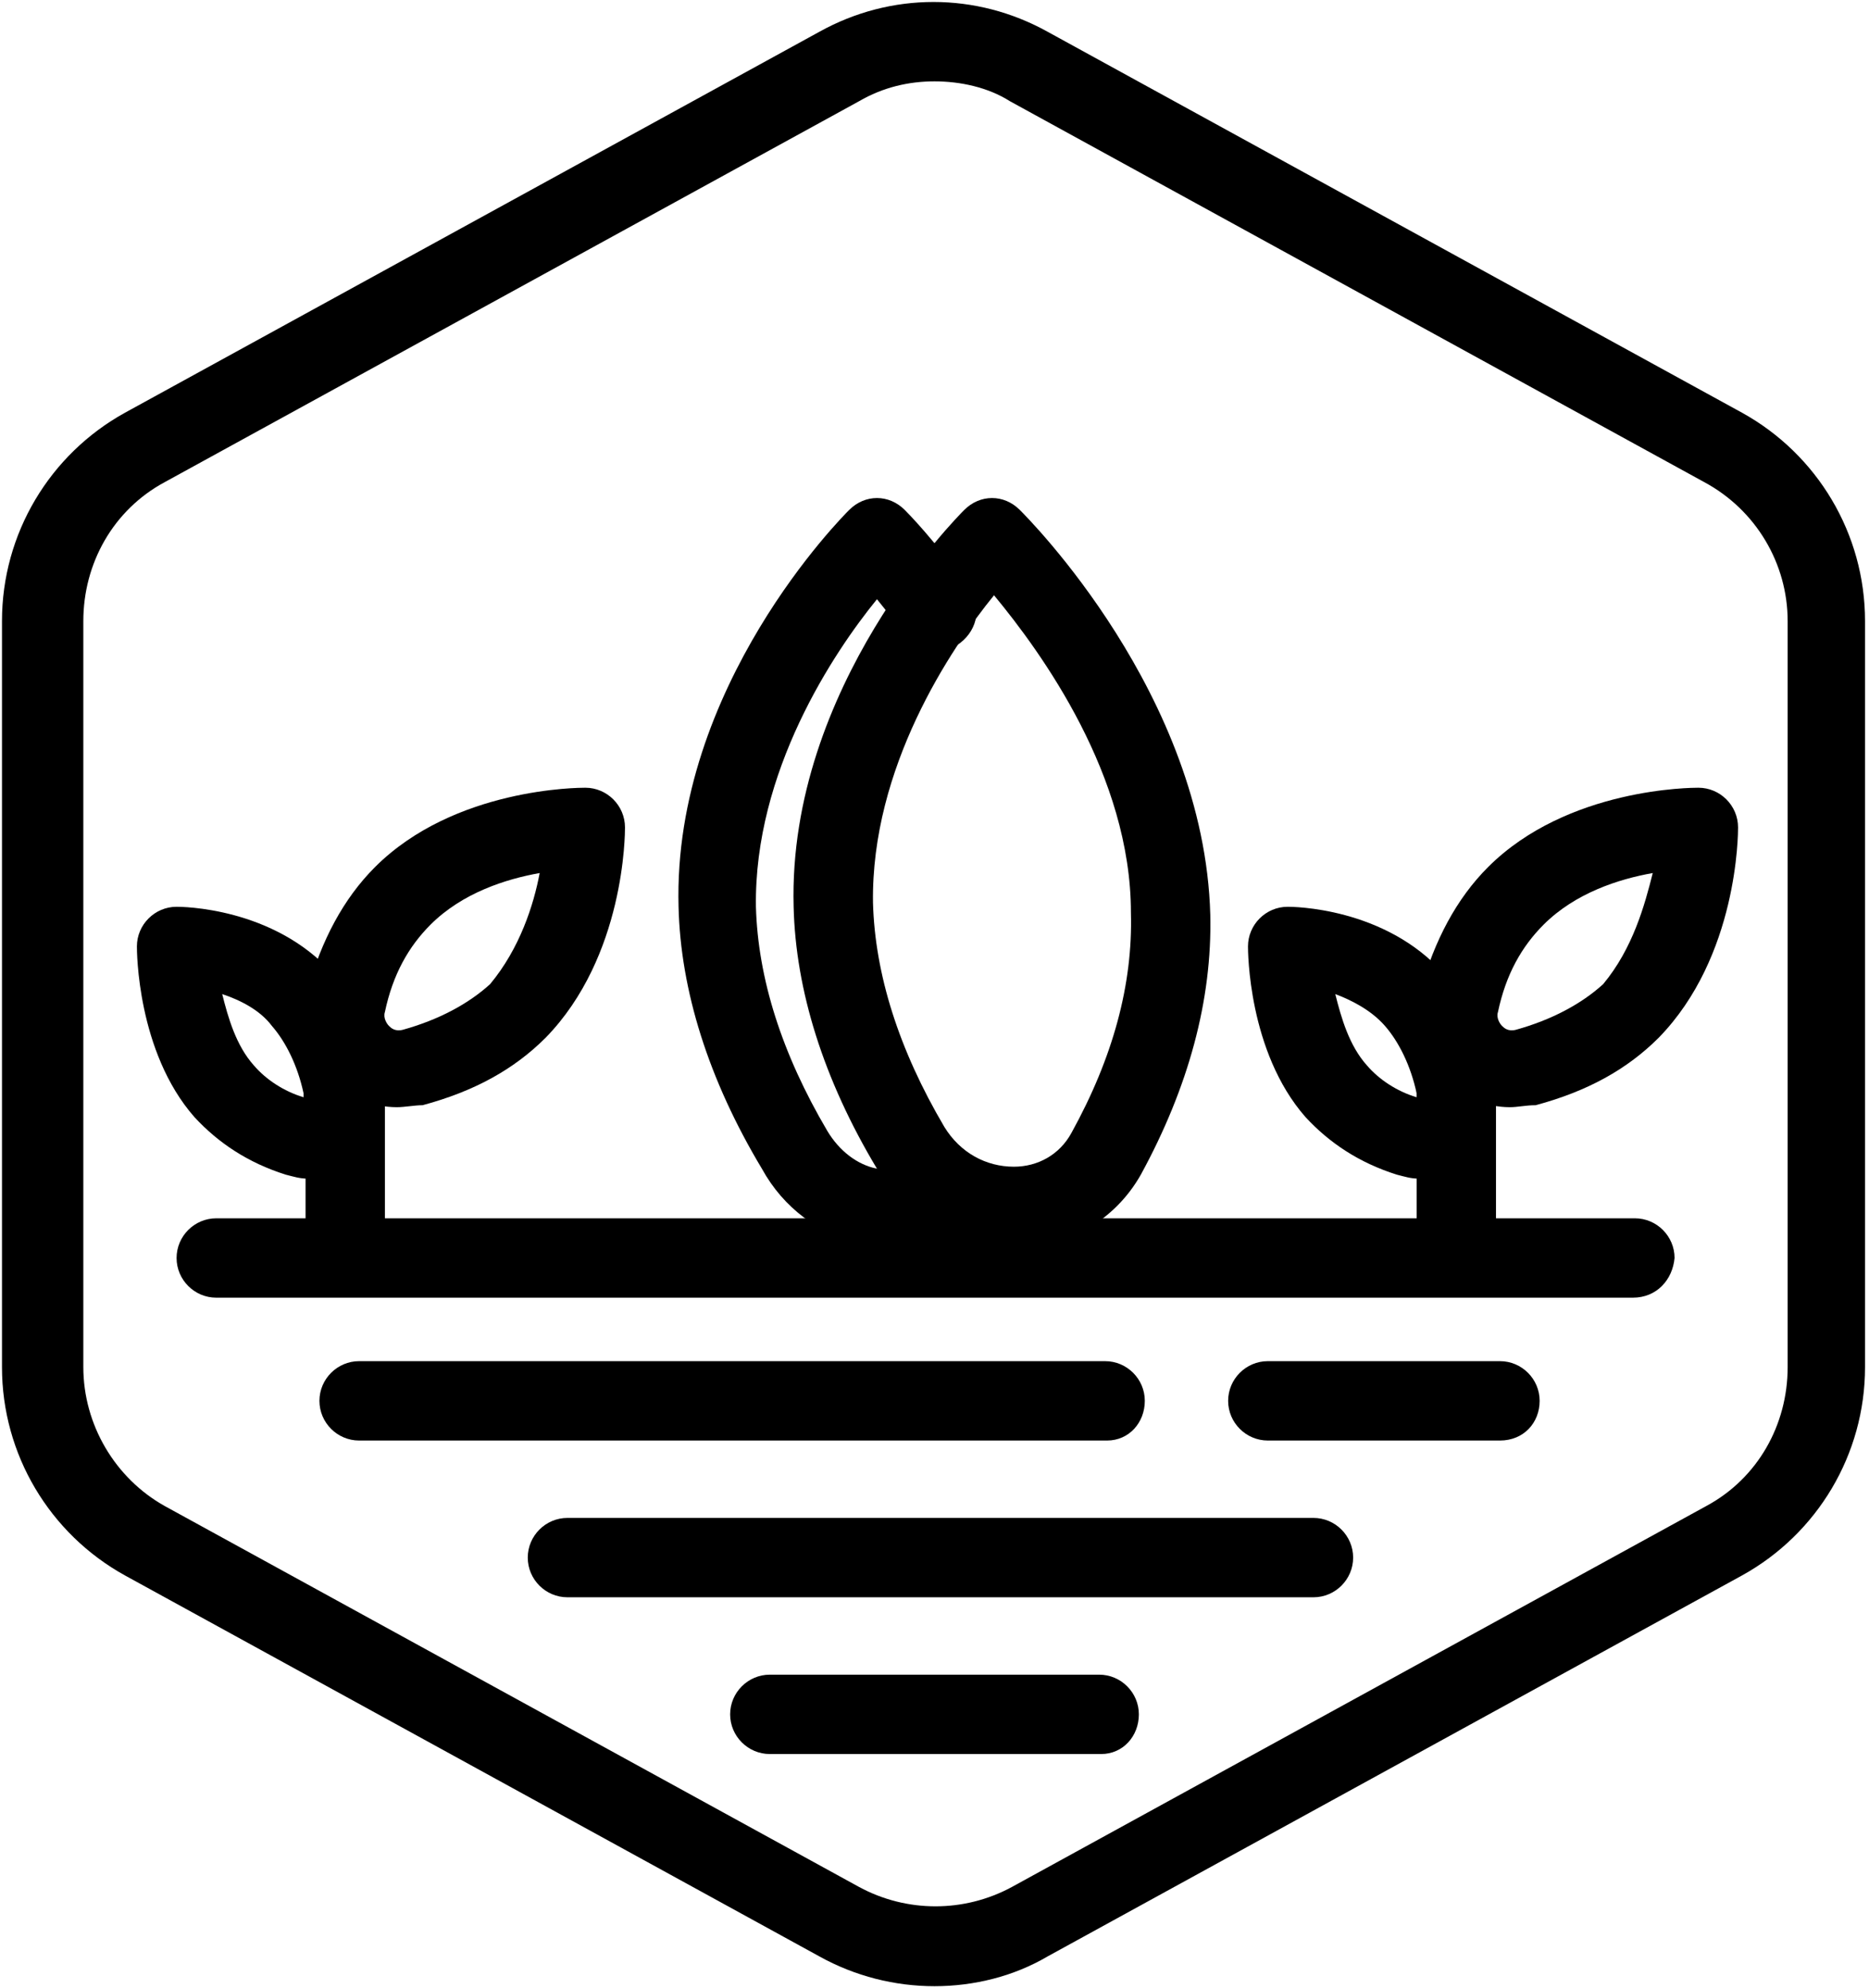 <?xml version="1.0" encoding="utf-8"?>
<!-- Generator: Adobe Illustrator 25.0.1, SVG Export Plug-In . SVG Version: 6.00 Build 0)  -->
<svg version="1.1" id="Layer_1" xmlns="http://www.w3.org/2000/svg" xmlns:xlink="http://www.w3.org/1999/xlink" x="0px" y="0px"
	 viewBox="0 0 94.2 100.2" style="enable-background:new 0 0 94.2 100.2;" xml:space="preserve">
<g id="Your_Icon">
	<path d="M47.1,100.1c-2,0-4-0.5-5.8-1.5l-35-19.2c-3.8-2.1-6.2-6.1-6.2-10.5V31.3c0-4.4,2.4-8.4,6.2-10.5l35-19.2
		c3.6-2,7.9-2,11.5,0l35,19.2c3.8,2.1,6.2,6.1,6.2,10.5v37.6c0,4.4-2.4,8.4-6.2,10.5l-35,19.2C51.1,99.6,49.1,100.1,47.1,100.1z
		 M47.1,4.1c-1.3,0-2.6,0.3-3.8,1l-35,19.2c-2.6,1.4-4.1,4.1-4.1,7v37.6c0,2.9,1.6,5.6,4.1,7l35,19.2c2.4,1.3,5.3,1.3,7.7,0l35-19.2
		c2.6-1.4,4.1-4.1,4.1-7V31.3c0-2.9-1.6-5.6-4.2-7l-35-19.2C49.8,4.4,48.4,4.1,47.1,4.1z"/>
	<path d="M55.8,72.6H18.1c-1.1,0-2-0.9-2-2s0.9-2,2-2h37.6c1.1,0,2,0.9,2,2S56.9,72.6,55.8,72.6z"/>
	<path d="M75.6,72.6H63.9c-1.1,0-2-0.9-2-2s0.9-2,2-2h11.7c1.1,0,2,0.9,2,2S76.8,72.6,75.6,72.6z"/>
	<path d="M66.2,80.5H28.6c-1.1,0-2-0.9-2-2s0.9-2,2-2h37.6c1.1,0,2,0.9,2,2S67.3,80.5,66.2,80.5z"/>
	<path d="M55.5,88.4H38.8c-1.1,0-2-0.9-2-2s0.9-2,2-2h16.6c1.1,0,2,0.9,2,2S56.6,88.4,55.5,88.4z"/>
	<g id="Regenerative_Agriculture">
		<g>
			<path d="M17.4,64.9c-1.1,0-2-0.9-2-2V54c0-1.1,0.9-2,2-2s2,0.9,2,2v8.9C19.4,64,18.5,64.9,17.4,64.9z"/>
			<path d="M20,55.8c-1.2,0-2.4-0.5-3.3-1.4c-1.2-1.2-1.6-2.9-1.2-4.5c0.7-2.5,1.8-4.6,3.4-6.2c4-4,10.3-4,10.6-4c1.1,0,2,0.9,2,2
				c0,0.3,0,6.5-4,10.6c-1.6,1.6-3.6,2.7-6.2,3.4l0,0C20.9,55.7,20.4,55.8,20,55.8z M20.8,53.7L20.8,53.7L20.8,53.7z M27.2,44
				c-1.7,0.3-3.9,1-5.5,2.6c-1.1,1.1-1.9,2.5-2.3,4.4c-0.1,0.3,0.1,0.6,0.2,0.7c0.1,0.1,0.3,0.3,0.7,0.2c1.8-0.5,3.3-1.3,4.4-2.3
				C26.2,47.8,26.9,45.6,27.2,44z"/>
			<path d="M15.5,59.4c-0.4,0-0.7-0.1-1.1-0.2c-1.9-0.6-3.4-1.6-4.6-2.9c-2.9-3.3-2.9-8.4-2.9-8.6c0-1.1,0.9-2,2-2
				c0.2,0,4.9,0,7.9,3.4c1.1,1.3,2,3,2.4,5.1l0,0c0.4,1.5-0.1,3.1-1.2,4.1C17.3,59,16.4,59.4,15.5,59.4z M11.2,50.1
				c0.3,1.2,0.7,2.6,1.6,3.6c0.6,0.7,1.5,1.3,2.5,1.6c0-0.1,0-0.1,0-0.2c-0.3-1.4-0.9-2.6-1.6-3.4C13.1,50.9,12.1,50.4,11.2,50.1z"
				/>
		</g>
	</g>
	<g id="Regenerative_Agriculture_1_">
		<g>
			<path d="M73.4,64.9c-1.1,0-2-0.9-2-2V54c0-1.1,0.9-2,2-2s2,0.9,2,2v8.9C75.4,64,74.5,64.9,73.4,64.9z"/>
			<path d="M76.1,55.8c-1.2,0-2.4-0.5-3.3-1.4c-1.2-1.2-1.6-2.9-1.2-4.5c0.7-2.5,1.8-4.6,3.4-6.2c4-4,10.3-4,10.6-4c1.1,0,2,0.9,2,2
				c0,0.3,0,6.5-4,10.6C82,53.9,80,55,77.4,55.7l0,0C76.9,55.7,76.5,55.8,76.1,55.8z M76.8,53.7L76.8,53.7L76.8,53.7z M83.3,44
				c-1.7,0.3-3.9,1-5.5,2.6c-1.1,1.1-1.9,2.5-2.3,4.4c-0.1,0.3,0.1,0.6,0.2,0.7c0.1,0.1,0.3,0.3,0.7,0.2l0,0
				c1.8-0.5,3.3-1.3,4.4-2.3C82.3,47.8,82.9,45.6,83.3,44z"/>
			<path d="M71.5,59.4c-0.4,0-0.7-0.1-1.1-0.2c-1.9-0.6-3.4-1.6-4.6-2.9c-2.9-3.3-2.9-8.4-2.9-8.6c0-1.1,0.9-2,2-2
				c0.2,0,4.9,0,7.9,3.4c1.1,1.3,2,3,2.4,5.1c0.4,1.5-0.1,3.1-1.2,4.1C73.4,59,72.5,59.4,71.5,59.4z M67.3,50.1
				c0.3,1.2,0.7,2.6,1.6,3.6c0.6,0.7,1.5,1.3,2.5,1.6c0-0.1,0-0.1,0-0.2l0,0c-0.3-1.4-0.9-2.6-1.6-3.4
				C69.1,50.9,68.1,50.4,67.3,50.1z"/>
		</g>
	</g>
	<path d="M82.3,65.4H10.9c-1.1,0-2-0.9-2-2s0.9-2,2-2h71.5c1.1,0,2,0.9,2,2C84.3,64.5,83.5,65.4,82.3,65.4z"/>
	<path d="M45.2,62.9c-0.6,0-1.2-0.1-1.8-0.2c-2.1-0.5-3.9-1.8-5-3.8c-2.7-4.5-4.1-9-4.2-13.2c-0.3-11.1,8.3-19.7,8.6-20
		c0.8-0.8,2-0.8,2.8,0c0.1,0.1,1.5,1.5,3.2,3.9c0.7,0.9,0.5,2.1-0.4,2.8c-0.9,0.7-2.1,0.5-2.8-0.4c-0.5-0.7-1-1.3-1.4-1.8
		c-2.2,2.7-6.2,8.7-6.1,15.5c0.1,3.6,1.3,7.4,3.6,11.3c0.6,1,1.5,1.7,2.5,1.9s1.9,0.1,2.7-0.4c0.9-0.6,2.2-0.3,2.8,0.6
		c0.6,0.9,0.3,2.2-0.6,2.8C48,62.5,46.6,62.9,45.2,62.9z"/>
	<path d="M51.1,62.9c-2.8,0-5.4-1.5-6.9-4c-2.7-4.5-4.1-9-4.2-13.2c-0.3-11.1,8.3-19.7,8.6-20c0.8-0.8,2-0.8,2.8,0
		c0.4,0.4,9.3,9.3,9.6,20.4c0.1,4.3-1.1,8.7-3.5,13.1l0,0C56.2,61.5,53.8,62.9,51.1,62.9C51.2,62.9,51.2,62.9,51.1,62.9z M50.1,30
		c-2.2,2.7-6.2,8.7-6.1,15.5c0.1,3.6,1.3,7.4,3.6,11.3c0.8,1.3,2.1,2,3.5,2c1.2,0,2.3-0.6,2.9-1.7c2.1-3.8,3.1-7.5,3-11.1
		C57,39.1,52.5,32.9,50.1,30z M55.8,58.1L55.8,58.1L55.8,58.1z"/>
</g>
</svg>
